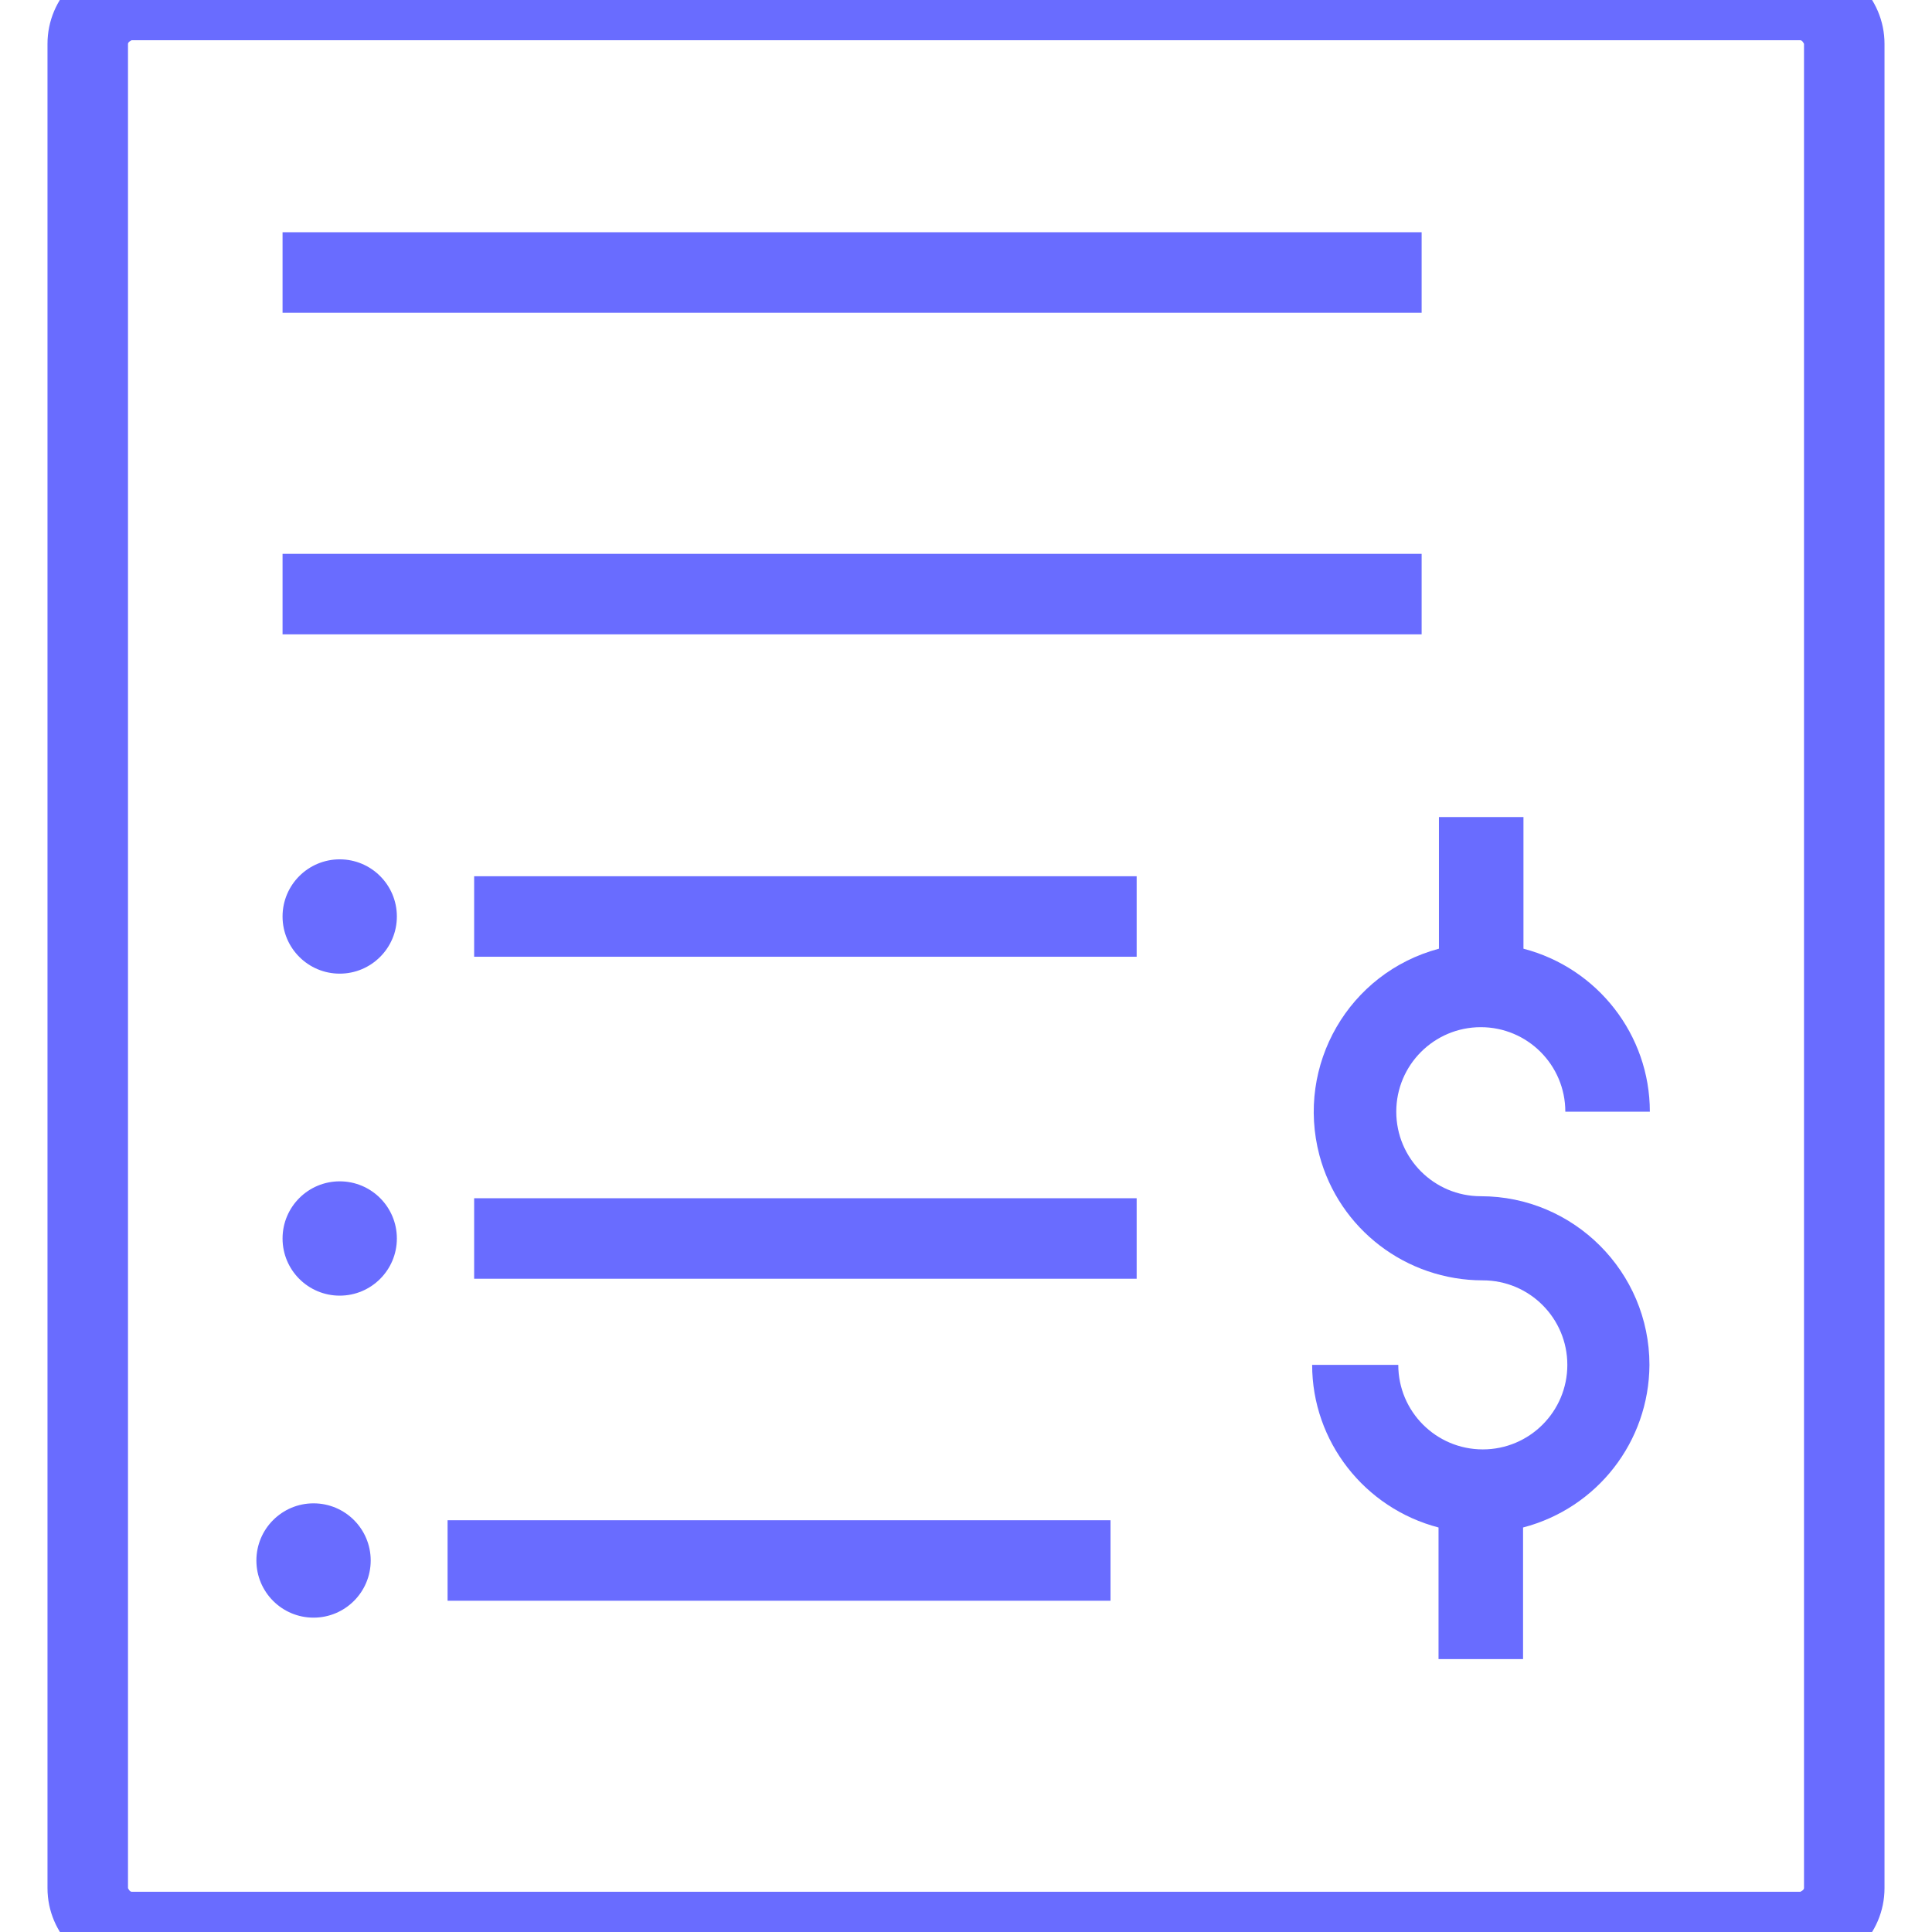 <?xml version="1.0" encoding="UTF-8"?><svg id="Layer_1" xmlns="http://www.w3.org/2000/svg" viewBox="0 0 48 48"><path d="M44.73,49H3.27c-1.15,0-2.09-.94-2.09-2.09V1.09C1.18-.06,2.11-1,3.27-1h41.46c1.15,0,2.09.94,2.09,2.09v45.82c0,1.15-.94,2.09-2.09,2.09ZM3.27,1s-.09.04-.09.09v45.82s.04.09.09.09h41.46s.09-.04.09-.09V1.09s-.04-.09-.09-.09H3.27Z" fill="#696cff" stroke-width="0"/><path d="M40.98,33.91c0-2.31-1.88-4.19-4.19-4.19h0c-1.16,0-2.1-.94-2.1-2.1s.94-2.1,2.1-2.1c1.16,0,2.1.94,2.1,2.1h0s2.1,0,2.1,0c0-1.91-1.3-3.57-3.14-4.05v-3.27h-2.1v3.27c-2.24.6-3.56,2.89-2.97,5.13.49,1.84,2.16,3.11,4.06,3.11,1.16,0,2.1.94,2.1,2.1s-.94,2.1-2.1,2.1-2.1-.94-2.1-2.1h0s-2.14,0-2.14,0c0,1.9,1.3,3.56,3.14,4.04v3.27h2.1v-3.27c1.84-.48,3.13-2.13,3.14-4.04Z" fill="#696cff" stroke-width="0"/><rect x="7.02" y="5.77" width="28.3" height="2" fill="#696cff" stroke-width="0"/><rect x="7.02" y="13.76" width="28.3" height="2" fill="#696cff" stroke-width="0"/><rect x="11.78" y="21.77" width="16.46" height="2" fill="#696cff" stroke-width="0"/><circle cx="8.44" cy="22.77" r="1.42" fill="#696cff" stroke-width="0"/><rect x="11.78" y="29.77" width="16.46" height="2" fill="#696cff" stroke-width="0"/><circle cx="8.44" cy="30.77" r="1.42" fill="#696cff" stroke-width="0"/><rect x="11.12" y="37.77" width="16.47" height="2" fill="#696cff" stroke-width="0"/><circle cx="7.79" cy="38.77" r="1.42" fill="#696cff" stroke-width="0"/></svg>